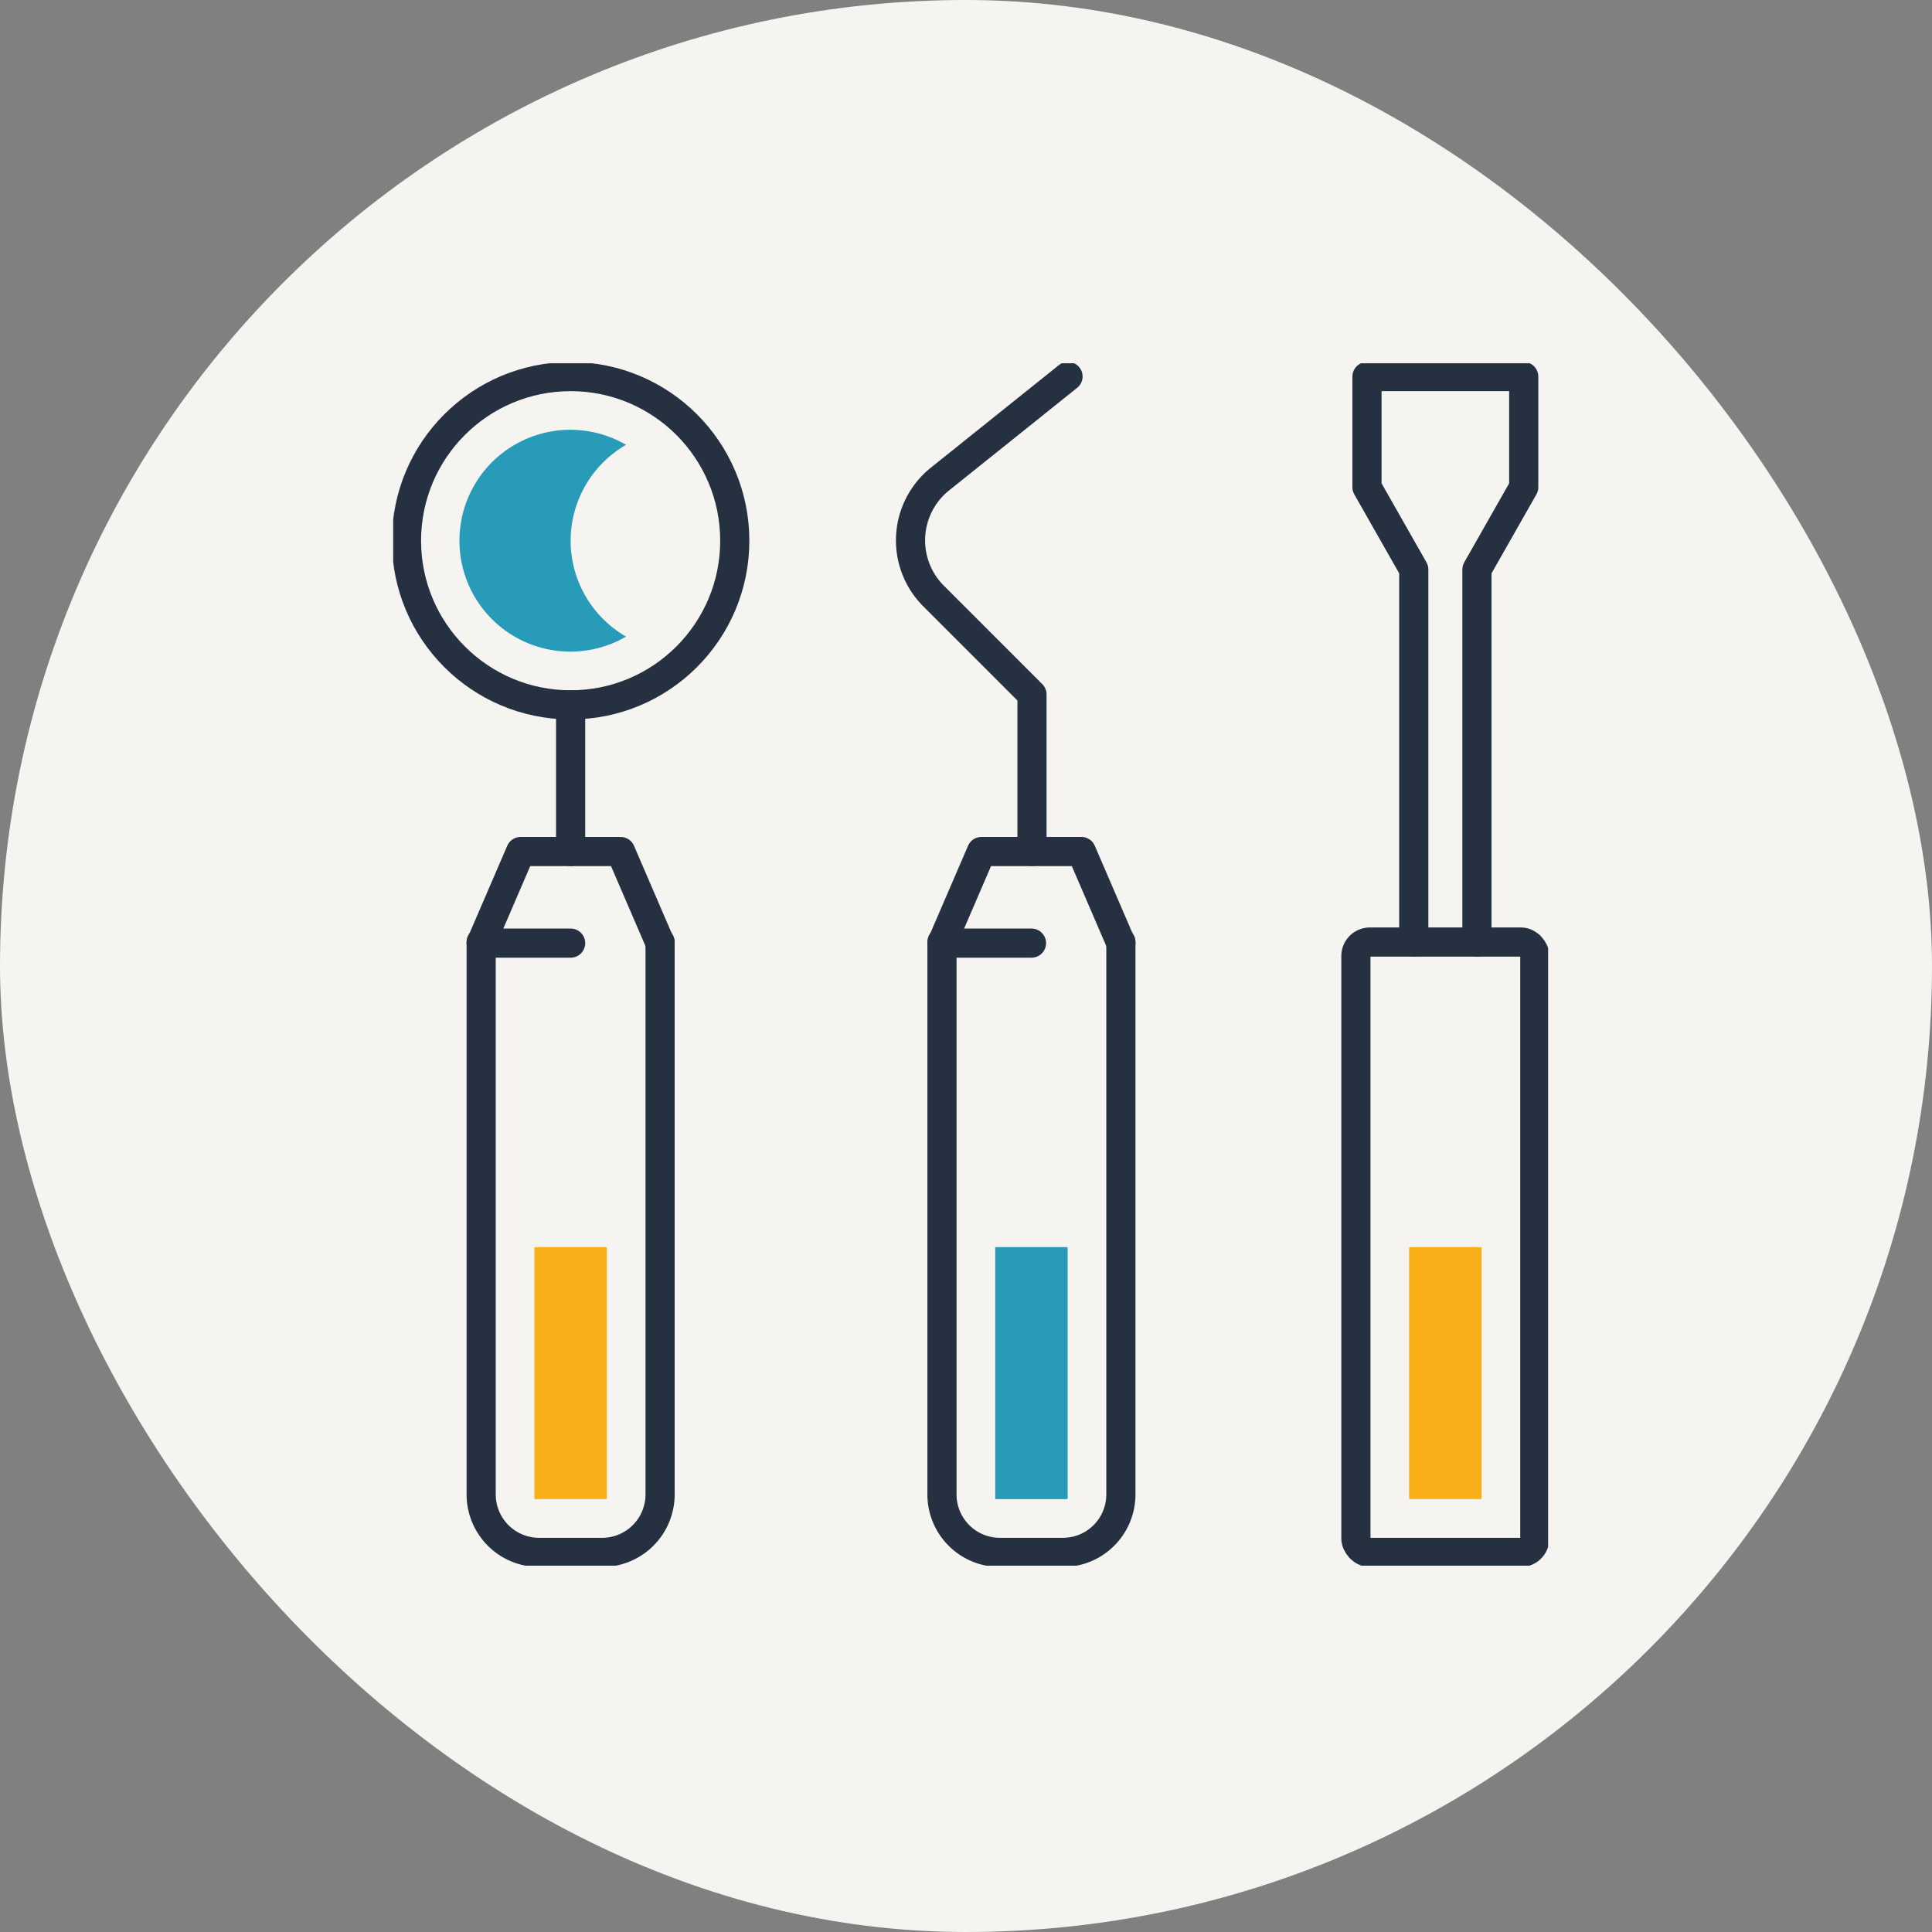 <svg xmlns="http://www.w3.org/2000/svg" xmlns:xlink="http://www.w3.org/1999/xlink" width="120" height="120" viewBox="0 0 120 120">
  <rect x="0" y="0" width="120" height="120" fill="#808080" stroke="none"/>
  <defs>
    <clipPath id="clip-path">
      <rect id="長方形_2962" data-name="長方形 2962" width="71.735" height="74.685" fill="none"/>
    </clipPath>
  </defs>
  <g id="icon08" transform="translate(-226 -2146)">
    <g id="bg" transform="translate(226 2146)">
      <rect id="bg-2" data-name="bg" width="120" height="120" rx="60" fill="#f5f4f0"/>
    </g>
    <g id="グループ_8534" data-name="グループ 8534" transform="translate(250.421 2168.563)">
      <g id="グループ_8533" data-name="グループ 8533" transform="translate(0 0)" clip-path="url(#clip-path)">
        <rect id="長方形_2961" data-name="長方形 2961" width="11.113" height="37.911" rx="0.867" transform="translate(59.796 35.948)" fill="none" stroke="#253141" stroke-linecap="round" stroke-linejoin="round" stroke-width="1.811"/>
        <path id="パス_14232" data-name="パス 14232" d="M69.123,75.727V60.2a.063.063,0,0,1,.063-.064H73.56a.063.063,0,0,1,.063.064V75.727a.063.063,0,0,1-.063.063H69.186a.063.063,0,0,1-.063-.063" transform="translate(-6.021 -5.239)" fill="#f9b018"/>
        <path id="パス_14233" data-name="パス 14233" d="M40.961,75.727V60.2a.063.063,0,0,1,.063-.064H45.4a.063.063,0,0,1,.063.064V75.727a.063.063,0,0,1-.063.063H41.024a.063.063,0,0,1-.063-.063" transform="translate(-3.568 -5.239)" fill="#279bb7"/>
        <path id="パス_14234" data-name="パス 14234" d="M9.609,75.727V60.2a.063.063,0,0,1,.063-.064h4.374a.063.063,0,0,1,.063.064V75.727a.063.063,0,0,1-.063.063H9.672a.063.063,0,0,1-.063-.063" transform="translate(-0.837 -5.239)" fill="#f9b018"/>
        <path id="パス_14235" data-name="パス 14235" d="M73.085,36.026V12.89l2.906-5.113V.906H66.256V7.777l2.906,5.113V36.026" transform="translate(-5.771 -0.079)" fill="none" stroke="#253141" stroke-linecap="round" stroke-linejoin="round" stroke-width="1.811"/>
        <path id="パス_14236" data-name="パス 14236" d="M48.452,39.378V73.694a3.6,3.6,0,0,1-3.594,3.595H40.933a3.6,3.6,0,0,1-3.594-3.595V39.378" transform="translate(-3.253 -3.43)" fill="none" stroke="#253141" stroke-linecap="round" stroke-linejoin="round" stroke-width="1.811"/>
        <path id="パス_14237" data-name="パス 14237" d="M44.98.9,37.031,7.268a4.885,4.885,0,0,0-.4,7.268l6.113,6.114V30.4" transform="translate(-3.066 -0.079)" fill="none" stroke="#253141" stroke-linecap="round" stroke-linejoin="round" stroke-width="1.811"/>
        <path id="パス_14238" data-name="パス 14238" d="M48.452,38.909,46,33.219H39.791l-2.452,5.689H42.9" transform="translate(-3.253 -2.893)" fill="none" stroke="#253141" stroke-linecap="round" stroke-linejoin="round" stroke-width="1.811"/>
        <circle id="楕円形_1215" data-name="楕円形 1215" cx="10.195" cy="10.195" r="10.195" transform="translate(0.827 0.827)" fill="none" stroke="#253141" stroke-linecap="round" stroke-linejoin="round" stroke-width="1.811"/>
        <path id="パス_14239" data-name="パス 14239" d="M11.416,11.416A6.886,6.886,0,0,1,14.86,5.459a6.889,6.889,0,1,0,0,11.913,6.886,6.886,0,0,1-3.444-5.957" transform="translate(-0.394 -0.394)" fill="#279bb7"/>
        <line id="線_256" data-name="線 256" y2="9.109" transform="translate(11.022 21.217)" fill="none" stroke="#253141" stroke-linecap="round" stroke-linejoin="round" stroke-width="1.811"/>
        <path id="パス_14240" data-name="パス 14240" d="M17.1,39.378V73.694a3.6,3.6,0,0,1-3.594,3.595H9.581a3.6,3.6,0,0,1-3.594-3.595V39.378" transform="translate(-0.522 -3.43)" fill="none" stroke="#253141" stroke-linecap="round" stroke-linejoin="round" stroke-width="1.811"/>
        <path id="パス_14241" data-name="パス 14241" d="M17.1,38.909l-2.452-5.689H8.439L5.987,38.909h5.557" transform="translate(-0.522 -2.893)" fill="none" stroke="#253141" stroke-linecap="round" stroke-linejoin="round" stroke-width="1.811"/>
      </g>
    </g>
  </g>
</svg>
